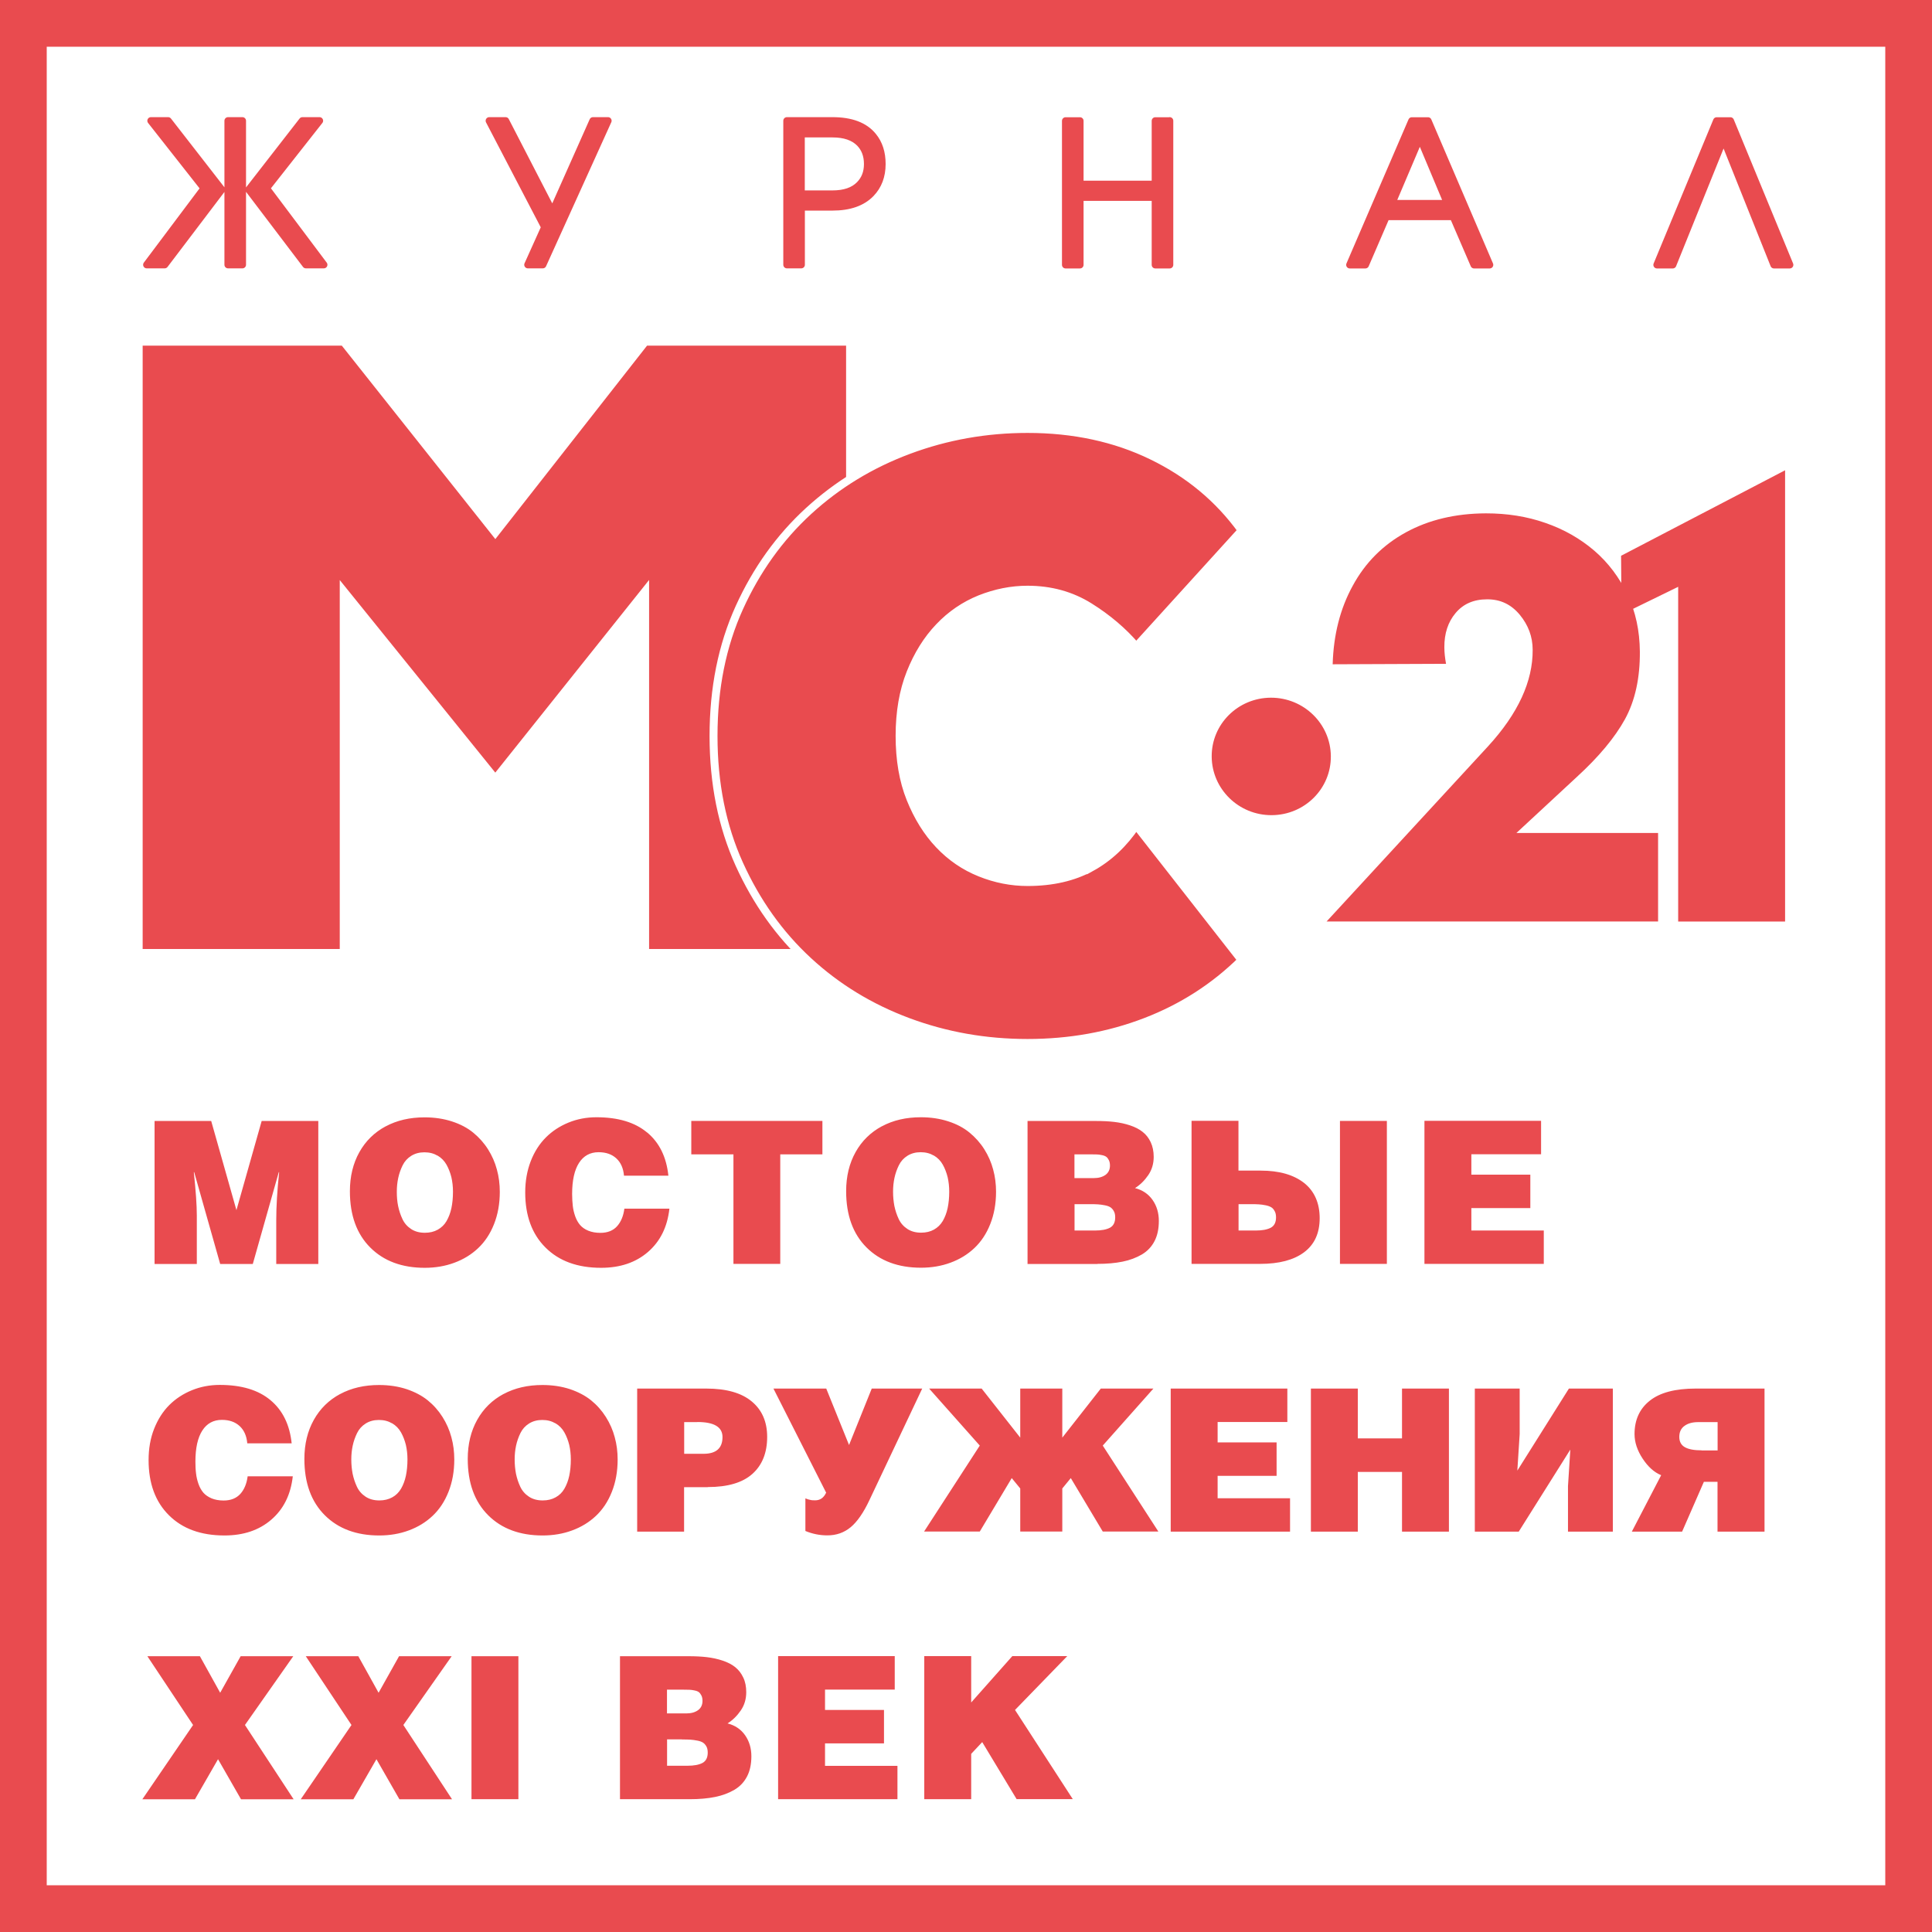 <?xml version="1.0" encoding="UTF-8"?>
<svg id="uuid-8f93fd02-ec45-4e94-a912-babfe30e855f" data-name="Слой 2" xmlns="http://www.w3.org/2000/svg" viewBox="0 0 206.73 206.73">
  <rect x="0" y="0" width="206.73" height="206.73" fill="#333333" stroke="none"/>
  <g id="uuid-b402d8e6-36ec-43f4-8b14-6481cbc5cd4c" data-name="Слой 1">
    <g>
      <polygon points="2.5 2.5 2.5 204.23 204.23 204.23 204.23 2.5 2.5 2.5 2.5 2.5" style="fill: #fff;"/>
      <polygon points="2.5 2.5 2.5 204.23 204.23 204.23 204.23 2.5 2.5 2.5 2.5 2.5" style="fill: none; stroke: #e94b4f; stroke-width: 5px;"/>
      <polygon points="36.78 101.97 36.78 63.27 53 83.35 69.03 63.27 69.03 101.97 90.96 101.97 90.96 36.56 69.03 36.56 53 57 36.78 36.56 14.84 36.56 14.84 101.97 36.78 101.97 36.78 101.97" style="fill: #e94b4f;"/>
      <polygon points="36.78 101.97 36.78 63.27 53 83.35 69.03 63.27 69.03 101.97 90.96 101.97 90.96 36.56 69.03 36.56 53 57 36.78 36.56 14.84 36.56 14.84 101.97 36.78 101.97 36.78 101.97" style="fill: none; stroke: #fff; stroke-width: .85px;"/>
      <path d="M162.24,89.13h15.18v9.47h-35.47l17.3-18.77c3.19-3.49,4.77-6.92,4.75-10.29,0-1.41-.47-2.66-1.39-3.77-.92-1.1-2.07-1.65-3.49-1.64-1.43,0-2.55,.49-3.37,1.47-.81,.96-1.21,2.19-1.2,3.66,0,.57,.07,1.16,.18,1.77l-12.13,.05c.09-3.15,.8-5.96,2.15-8.41,1.34-2.47,3.24-4.37,5.69-5.71,2.45-1.34,5.31-2.02,8.57-2.03,2.25,0,4.37,.33,6.34,1.02,1.98,.68,3.73,1.68,5.24,2.97,1.51,1.3,2.69,2.88,3.56,4.71,.87,1.84,1.3,3.87,1.32,6.09,.02,2.84-.51,5.25-1.59,7.23-1.09,1.98-2.81,4.04-5.16,6.19l-6.47,6h0Zm17.33-26.34l-6.06,2.96-.05-6.28,17.55-9.15v48.29h-11.44V62.79h0Z" style="fill: #e94b4f;"/>
      <path d="M135.98,74.23c3.76-.01,6.82,2.98,6.85,6.68,.03,3.71-2.99,6.72-6.75,6.74-3.76,.02-6.82-2.98-6.85-6.68-.03-3.71,2.99-6.72,6.75-6.74h0Z" style="fill: #e94b4f;"/>
      <path d="M135.98,74.23c3.76-.01,6.82,2.98,6.85,6.68,.03,3.71-2.99,6.72-6.75,6.74-3.76,.02-6.82-2.98-6.85-6.68-.03-3.71,2.99-6.72,6.75-6.74h0Z" style="fill: none; stroke: #fff; stroke-width: .85px;"/>
      <path d="M116.75,92.82c-1.89,1.04-4.16,1.56-6.8,1.56-1.72,0-3.42-.33-5.08-1-1.67-.67-3.13-1.67-4.39-3-1.26-1.33-2.28-2.97-3.06-4.91-.78-1.94-1.16-4.18-1.16-6.73s.39-4.79,1.16-6.73c.77-1.94,1.79-3.58,3.06-4.91,1.26-1.33,2.73-2.33,4.39-3,1.67-.66,3.36-1,5.08-1,2.47,0,4.68,.61,6.63,1.83,1.95,1.22,3.62,2.64,5,4.26l11.29-12.43c-2.47-3.42-5.67-6.08-9.61-7.99-3.93-1.91-8.37-2.87-13.31-2.87-4.42,0-8.66,.75-12.71,2.26-4.05,1.51-7.62,3.68-10.72,6.52-3.1,2.84-5.57,6.29-7.41,10.34-1.84,4.06-2.76,8.63-2.76,13.73s.92,9.67,2.76,13.73c1.84,4.05,4.29,7.5,7.37,10.34,3.07,2.84,6.63,5.01,10.68,6.52,4.05,1.51,8.31,2.26,12.79,2.26s8.69-.75,12.62-2.26c3.93-1.51,7.36-3.71,10.29-6.6l-11.29-14.43c-1.32,1.97-2.93,3.48-4.82,4.52h0Z" style="fill: #e94b4f;"/>
      <path d="M116.75,92.82c-1.89,1.04-4.16,1.56-6.8,1.56-1.72,0-3.42-.33-5.08-1-1.67-.67-3.13-1.67-4.39-3-1.26-1.33-2.28-2.97-3.06-4.91-.78-1.94-1.16-4.18-1.16-6.73s.39-4.79,1.16-6.73c.77-1.94,1.79-3.58,3.06-4.91,1.26-1.33,2.73-2.33,4.39-3,1.67-.66,3.36-1,5.08-1,2.47,0,4.68,.61,6.63,1.83,1.95,1.22,3.62,2.64,5,4.26l11.29-12.43c-2.47-3.42-5.67-6.08-9.61-7.99-3.93-1.91-8.37-2.87-13.31-2.87-4.42,0-8.66,.75-12.71,2.26-4.05,1.51-7.62,3.68-10.72,6.52-3.1,2.84-5.57,6.29-7.41,10.34-1.84,4.06-2.76,8.63-2.76,13.73s.92,9.67,2.76,13.73c1.84,4.05,4.29,7.5,7.37,10.34,3.07,2.84,6.63,5.01,10.68,6.52,4.05,1.51,8.31,2.26,12.79,2.26s8.69-.75,12.62-2.26c3.93-1.51,7.36-3.71,10.29-6.6l-11.29-14.43c-1.32,1.97-2.93,3.48-4.82,4.52h0Z" style="fill: none; stroke: #fff; stroke-width: .85px;"/>
      <path d="M20.66,184.58l-5.43,7.95h5.63l2.47-4.29,2.46,4.29h5.63l-5.21-7.95,5.17-7.36h-5.63l-2.19,3.91-2.17-3.91h-5.62l4.89,7.36h0Zm16.95,0l-5.43,7.95h5.63l2.47-4.29,2.46,4.29h5.63l-5.21-7.95,5.17-7.36h-5.63l-2.19,3.91-2.17-3.91h-5.62l4.89,7.36h0Zm12.84-7.36v15.3h5.02v-15.3h-5.02Zm22.51,8.91c.37,0,.68,0,.91,.02,.23,.01,.48,.05,.75,.1,.27,.05,.47,.13,.61,.22,.14,.1,.26,.23,.36,.41,.1,.18,.14,.4,.14,.66,0,.53-.19,.9-.56,1.1-.38,.2-.91,.3-1.6,.3h-2.19v-2.82h1.59Zm.18-5.33c.28,0,.49,0,.63,.01,.14,0,.32,.03,.53,.07,.21,.04,.37,.1,.47,.18,.11,.08,.2,.2,.28,.36,.08,.16,.12,.35,.12,.58,0,.43-.16,.76-.47,.99-.32,.23-.73,.35-1.25,.35h-2.08v-2.54h1.76Zm.67,11.72c1.02,0,1.93-.08,2.71-.24,.79-.16,1.47-.42,2.07-.77,.59-.35,1.04-.83,1.35-1.43,.31-.6,.46-1.32,.46-2.16s-.22-1.6-.67-2.24c-.45-.64-1.07-1.06-1.88-1.27,.56-.35,1.03-.82,1.42-1.39,.39-.57,.58-1.22,.58-1.95,0-.59-.1-1.12-.32-1.57-.21-.45-.5-.82-.86-1.11-.36-.29-.81-.52-1.35-.7s-1.1-.3-1.69-.37c-.59-.07-1.24-.1-1.97-.1h-7.32v15.3h7.46Zm9.45,0h12.77v-3.57h-7.75v-2.4h6.31v-3.58h-6.31v-2.18h7.46v-3.58h-12.48v15.3h0Zm15.64-15.3v15.3h5.02v-4.85l1.18-1.26,3.68,6.1h6.01l-6.18-9.54,5.59-5.76h-5.88l-4.4,4.96v-4.96h-5.02Z" style="fill: #e94b4f;"/>
      <path d="M28.94,149.82c-1.3-1.09-3.11-1.63-5.42-1.63-1.07,0-2.06,.19-2.99,.57-.93,.38-1.74,.91-2.42,1.59-.68,.68-1.22,1.53-1.62,2.54-.4,1.01-.59,2.13-.59,3.34,0,2.49,.72,4.46,2.17,5.9,1.45,1.45,3.43,2.17,5.95,2.17,2.03,0,3.7-.56,5.01-1.69,1.31-1.13,2.08-2.67,2.3-4.64h-4.83c-.1,.78-.36,1.41-.78,1.88-.43,.47-1.02,.71-1.79,.71-.49,0-.92-.08-1.29-.23-.37-.16-.66-.36-.88-.61-.21-.25-.39-.56-.52-.93-.13-.37-.22-.75-.26-1.12-.05-.37-.07-.8-.07-1.27,0-1.46,.25-2.57,.74-3.33,.49-.76,1.19-1.14,2.09-1.14,.79,0,1.42,.22,1.9,.66,.48,.44,.75,1.06,.82,1.85h4.75c-.21-1.99-.96-3.53-2.27-4.62h0Zm13.01,2.47c.41,.24,.73,.57,.96,.98,.23,.41,.4,.86,.52,1.34,.11,.48,.17,1,.17,1.55,0,.65-.06,1.24-.17,1.76-.11,.52-.29,.98-.52,1.38-.24,.4-.55,.71-.94,.92-.4,.22-.86,.33-1.38,.33-.57,0-1.06-.13-1.47-.4-.41-.27-.72-.62-.93-1.07-.21-.45-.36-.91-.46-1.39-.09-.48-.14-.99-.14-1.52s.05-1.01,.15-1.48c.1-.47,.26-.92,.47-1.35,.21-.43,.52-.77,.92-1.02,.4-.25,.87-.38,1.41-.38s1,.12,1.41,.36h0Zm-5.55-3.13c-1.21,.65-2.15,1.57-2.82,2.77-.67,1.2-1.01,2.59-1.01,4.18,0,2.57,.73,4.57,2.18,6.02,1.45,1.45,3.4,2.17,5.83,2.17,1.13,0,2.19-.18,3.16-.54,.98-.36,1.83-.88,2.55-1.56,.72-.68,1.29-1.53,1.7-2.57,.41-1.03,.62-2.19,.62-3.46,0-.82-.1-1.62-.31-2.38-.2-.76-.52-1.49-.95-2.17-.43-.68-.96-1.28-1.58-1.78-.62-.5-1.38-.9-2.27-1.2-.89-.29-1.87-.44-2.93-.44-1.58,0-2.97,.32-4.18,.97h0Zm23.03,3.13c.41,.24,.73,.57,.96,.98,.23,.41,.4,.86,.52,1.34,.11,.48,.17,1,.17,1.55,0,.65-.06,1.24-.17,1.76-.11,.52-.29,.98-.52,1.38-.23,.4-.55,.71-.94,.92-.39,.22-.85,.33-1.38,.33-.57,0-1.06-.13-1.47-.4-.41-.27-.72-.62-.93-1.07-.21-.45-.36-.91-.46-1.39-.09-.48-.14-.99-.14-1.52s.05-1.01,.15-1.48c.1-.47,.26-.92,.47-1.35,.21-.43,.52-.77,.92-1.02,.4-.25,.87-.38,1.41-.38s1,.12,1.41,.36h0Zm-5.55-3.13c-1.21,.65-2.15,1.57-2.82,2.77-.67,1.2-1.01,2.59-1.01,4.18,0,2.57,.73,4.57,2.18,6.02,1.45,1.45,3.4,2.17,5.83,2.17,1.13,0,2.19-.18,3.16-.54,.98-.36,1.83-.88,2.55-1.56,.72-.68,1.29-1.53,1.7-2.57,.41-1.03,.62-2.19,.62-3.46,0-.82-.1-1.62-.31-2.38-.2-.76-.52-1.49-.95-2.17-.43-.68-.96-1.28-1.58-1.78-.62-.5-1.38-.9-2.27-1.2-.89-.29-1.87-.44-2.93-.44-1.58,0-2.97,.32-4.18,.97h0Zm20.75,3c1.79,0,2.68,.54,2.68,1.61,0,1.19-.68,1.79-2.02,1.79h-2.08v-3.39h1.42Zm1.1,6.96c2.14,0,3.73-.47,4.78-1.41,1.05-.94,1.58-2.26,1.58-3.96,0-1.61-.55-2.88-1.65-3.79-1.1-.92-2.72-1.38-4.88-1.38h-7.38v15.31h5.02v-4.76h2.52Zm12.68,.58c-.14,.3-.31,.51-.5,.64-.19,.13-.42,.2-.69,.2-.11,0-.21,0-.29-.01-.08,0-.16-.02-.24-.04-.08-.02-.13-.03-.17-.04-.04,0-.1-.03-.18-.06-.08-.03-.13-.05-.16-.06v3.49c.75,.31,1.53,.47,2.35,.47,.96,0,1.79-.29,2.49-.87,.7-.58,1.37-1.54,2.01-2.9l5.65-11.94h-5.4l-2.43,6.04-2.44-6.04h-5.65l5.63,11.12h0Zm20.76-5.87l-4.13-5.25h-5.62l5.42,6.1-5.96,9.2h5.96l3.42-5.72,.91,1.11v4.61h4.5v-4.61l.91-1.11,3.42,5.72h5.95l-5.95-9.2,5.42-6.1h-5.63l-4.12,5.25v-5.25h-4.5v5.25h0Zm16.1,10.06h12.77v-3.57h-7.75v-2.4h6.31v-3.58h-6.31v-2.18h7.46v-3.58h-12.48v15.31h0Zm15-15.31v15.31h5.02v-6.39h4.73v6.39h5.02v-15.31h-5.02v5.33h-4.73v-5.33h-5.02Zm22.09,8.78l.25-3.91v-4.87h-4.8v15.31h4.7l5.52-8.78-.25,3.91v4.87h4.8v-15.31h-4.7l-5.52,8.78h0Zm19.72-2.17c-.8,0-1.4-.11-1.8-.34-.39-.22-.59-.59-.59-1.1s.18-.91,.56-1.18c.37-.27,.86-.4,1.47-.4h2.07v3.03h-1.71Zm1.71,8.7h5.02v-15.31h-7.36c-2.19,0-3.83,.43-4.92,1.3-1.09,.86-1.63,2.06-1.63,3.57,0,.87,.29,1.75,.87,2.63,.58,.88,1.24,1.47,1.98,1.77l-3.14,6.04h5.38l2.33-5.33h1.46v5.33h0Z" style="fill: #e94b4f;"/>
      <path d="M16.55,135.25h4.51v-5.19c0-1.11-.11-2.65-.32-4.63h.04l2.78,9.82h3.49l2.78-9.82h.04c-.21,1.96-.31,3.67-.31,5.14v4.68h4.5v-15.3h-6.06l-2.7,9.54-2.7-9.54h-6.06v15.3h0Zm30.27-11.6c.41,.24,.73,.57,.96,.98,.23,.41,.4,.86,.52,1.34,.11,.48,.17,1,.17,1.55,0,.65-.06,1.24-.17,1.76-.11,.52-.29,.98-.52,1.38-.23,.4-.55,.7-.94,.92-.39,.22-.85,.33-1.38,.33-.57,0-1.06-.13-1.47-.4-.41-.27-.72-.62-.93-1.07-.21-.45-.36-.91-.46-1.39s-.14-.99-.14-1.52,.05-1.01,.15-1.48c.1-.47,.26-.92,.47-1.35,.21-.43,.52-.77,.92-1.02,.4-.25,.87-.38,1.41-.38s1,.12,1.41,.36h0Zm-5.55-3.13c-1.21,.65-2.15,1.57-2.82,2.77s-1.01,2.59-1.01,4.18c0,2.57,.73,4.57,2.18,6.02,1.45,1.45,3.4,2.17,5.83,2.17,1.13,0,2.19-.18,3.16-.54,.98-.36,1.83-.88,2.55-1.56,.72-.68,1.29-1.53,1.7-2.57,.41-1.03,.62-2.19,.62-3.46,0-.82-.1-1.62-.31-2.38-.2-.76-.52-1.49-.95-2.17-.43-.68-.96-1.27-1.58-1.78-.62-.51-1.38-.91-2.27-1.2-.89-.29-1.87-.44-2.93-.44-1.58,0-2.97,.32-4.18,.97h0Zm27.97,.66c-1.3-1.09-3.11-1.63-5.42-1.63-1.07,0-2.06,.19-2.99,.57-.93,.38-1.74,.91-2.42,1.59-.68,.68-1.23,1.53-1.62,2.54-.39,1.01-.59,2.13-.59,3.34,0,2.49,.72,4.46,2.17,5.9,1.45,1.45,3.43,2.17,5.95,2.17,2.03,0,3.7-.56,5.01-1.69,1.31-1.13,2.08-2.67,2.3-4.64h-4.82c-.1,.78-.36,1.41-.78,1.88-.42,.47-1.02,.71-1.79,.71-.49,0-.92-.08-1.29-.23-.37-.15-.66-.36-.88-.61-.21-.25-.39-.56-.52-.93-.13-.37-.22-.75-.26-1.12-.04-.37-.07-.8-.07-1.27,0-1.46,.25-2.57,.74-3.33,.49-.76,1.19-1.14,2.09-1.14,.79,0,1.42,.22,1.9,.66,.48,.44,.75,1.06,.82,1.85h4.75c-.21-1.99-.96-3.53-2.27-4.62h0Zm18.76,2.34v-3.58h-14.03v3.58h4.51v11.72h5.01v-11.72h4.5Zm11.92,.12c.41,.24,.73,.57,.96,.98,.23,.41,.4,.86,.52,1.34,.11,.48,.17,1,.17,1.55,0,.65-.06,1.24-.17,1.76-.11,.52-.29,.98-.52,1.38-.24,.4-.55,.7-.94,.92-.39,.22-.85,.33-1.38,.33-.57,0-1.06-.13-1.47-.4-.41-.27-.72-.62-.93-1.07-.21-.45-.36-.91-.46-1.39-.09-.48-.14-.99-.14-1.52s.05-1.01,.15-1.48c.1-.47,.26-.92,.47-1.35,.21-.43,.52-.77,.92-1.02,.4-.25,.87-.38,1.41-.38s1,.12,1.41,.36h0Zm-5.55-3.13c-1.21,.65-2.15,1.57-2.82,2.77-.67,1.2-1.01,2.59-1.01,4.18,0,2.57,.73,4.57,2.18,6.02,1.45,1.45,3.4,2.17,5.83,2.17,1.13,0,2.19-.18,3.16-.54,.98-.36,1.83-.88,2.55-1.56,.72-.68,1.29-1.53,1.7-2.57,.41-1.03,.62-2.19,.62-3.46,0-.82-.1-1.62-.31-2.38-.2-.76-.52-1.49-.95-2.17-.43-.68-.96-1.27-1.58-1.78-.62-.51-1.37-.91-2.27-1.2-.89-.29-1.87-.44-2.93-.44-1.58,0-2.97,.32-4.18,.97h0Zm22.19,8.34c.37,0,.68,0,.91,.02,.23,.01,.48,.05,.75,.1,.27,.05,.47,.13,.61,.22,.14,.1,.26,.23,.36,.42,.1,.18,.14,.4,.14,.66,0,.53-.19,.9-.56,1.1-.38,.2-.91,.3-1.6,.3h-2.19v-2.82h1.59Zm.18-5.33c.28,0,.49,0,.63,.01,.15,0,.32,.03,.53,.07,.21,.04,.36,.1,.47,.18,.11,.08,.2,.2,.28,.36,.08,.16,.12,.35,.12,.58,0,.43-.16,.76-.47,.99-.32,.23-.73,.35-1.25,.35h-2.08v-2.54h1.76Zm.67,11.72c1.02,0,1.93-.08,2.71-.24,.79-.16,1.47-.42,2.07-.77,.59-.35,1.04-.83,1.35-1.43,.31-.6,.46-1.32,.46-2.16s-.22-1.6-.67-2.24c-.45-.64-1.07-1.06-1.88-1.27,.56-.35,1.03-.82,1.42-1.39,.39-.57,.58-1.23,.58-1.95,0-.59-.11-1.12-.32-1.57-.21-.45-.5-.82-.86-1.1-.36-.29-.81-.52-1.35-.7s-1.1-.3-1.69-.37c-.59-.07-1.24-.1-1.97-.1h-7.31v15.3h7.46Zm16.37-6.39c.37,0,.68,0,.91,.02,.23,.01,.48,.05,.74,.1,.26,.05,.46,.13,.61,.22s.26,.23,.36,.42c.1,.18,.14,.4,.14,.66,0,.53-.19,.9-.56,1.1-.38,.2-.91,.3-1.6,.3h-1.85v-2.82h1.26Zm-6.28-8.91v15.3h7.34c2.02,0,3.59-.41,4.7-1.24,1.11-.83,1.67-2.04,1.67-3.65s-.56-2.9-1.68-3.78c-1.12-.87-2.66-1.31-4.63-1.31h-2.38v-5.33h-5.02Zm15.88,0v15.3h5.02v-15.3h-5.02Zm9.04,15.3h12.77v-3.57h-7.75v-2.4h6.31v-3.58h-6.31v-2.18h7.46v-3.58h-12.48v15.3h0Z" style="fill: #e94b4f;"/>
      <path d="M28.5,20.15l5.69-7.23h-1.83l-5.73,7.37,6.1,8.04h1.92l-6.14-8.18h0Zm-2.56-7.23h-1.54v15.41h1.54V12.92h0Zm-7.96,0h-1.83l5.69,7.23-6.14,8.18h1.92l6.1-8.04-5.73-7.37h0Zm45.47,0l-4.33,9.73-5.02-9.73h-1.75l5.94,11.39-1.81,4.02h1.6l6.98-15.41h-1.6Zm29.97,1.65c-.89-1.1-2.34-1.65-4.35-1.65h-4.87v15.41h1.54v-6.18h3.33c1.82,0,3.19-.48,4.12-1.44,.79-.82,1.19-1.87,1.19-3.16,0-1.21-.32-2.2-.96-2.98h0Zm-1.44,5.19c-.65,.67-1.62,1-2.9,1h-3.35v-6.44h3.35c1.29,0,2.26,.33,2.92,1,.55,.57,.83,1.31,.83,2.23s-.29,1.64-.85,2.21h0Zm33.18-6.83h-1.54v6.79h-8.06v-6.79h-1.54v15.41h1.54v-7.23h8.06v7.23h1.54V12.92h0Zm27.62,0h-1.71l-6.64,15.41h1.67l2.23-5.17h7.17l2.23,5.17h1.67l-6.6-15.41h0Zm-3.85,8.85l3-7.06,2.96,7.06h-5.96Zm36.22-8.85h-1.46l-6.39,15.41h1.69l5.44-13.48,5.39,13.48h1.69l-6.35-15.41h0Z" style="fill: #e94b4f;"/>
      <path d="M28.5,20.15l5.69-7.23h-1.83l-5.73,7.37,6.1,8.04h1.92l-6.14-8.18h0Zm-2.56-7.23h-1.54v15.41h1.54V12.92h0Zm-7.96,0h-1.83l5.69,7.23-6.14,8.18h1.92l6.1-8.04-5.73-7.37h0Zm45.47,0l-4.33,9.73-5.02-9.73h-1.75l5.94,11.39-1.81,4.02h1.6l6.98-15.41h-1.6Zm29.97,1.65c-.89-1.1-2.34-1.65-4.35-1.65h-4.87v15.41h1.54v-6.18h3.33c1.82,0,3.19-.48,4.12-1.44,.79-.82,1.19-1.87,1.19-3.16,0-1.21-.32-2.2-.96-2.98h0Zm-1.44,5.19c-.65,.67-1.62,1-2.9,1h-3.35v-6.44h3.35c1.29,0,2.26,.33,2.92,1,.55,.57,.83,1.31,.83,2.23s-.29,1.64-.85,2.21h0Zm33.18-6.83h-1.54v6.79h-8.06v-6.79h-1.54v15.41h1.54v-7.23h8.06v7.23h1.54V12.92h0Zm27.62,0h-1.71l-6.64,15.41h1.67l2.23-5.17h7.17l2.23,5.17h1.67l-6.6-15.41h0Zm-3.85,8.85l3-7.06,2.96,7.06h-5.96Zm36.22-8.85h-1.46l-6.39,15.41h1.69l5.44-13.48,5.39,13.48h1.69l-6.35-15.41h0Z" style="fill: none; stroke: #e94b4f; stroke-linejoin: round; stroke-width: .77px;"/>
    </g>
  </g>
</svg>